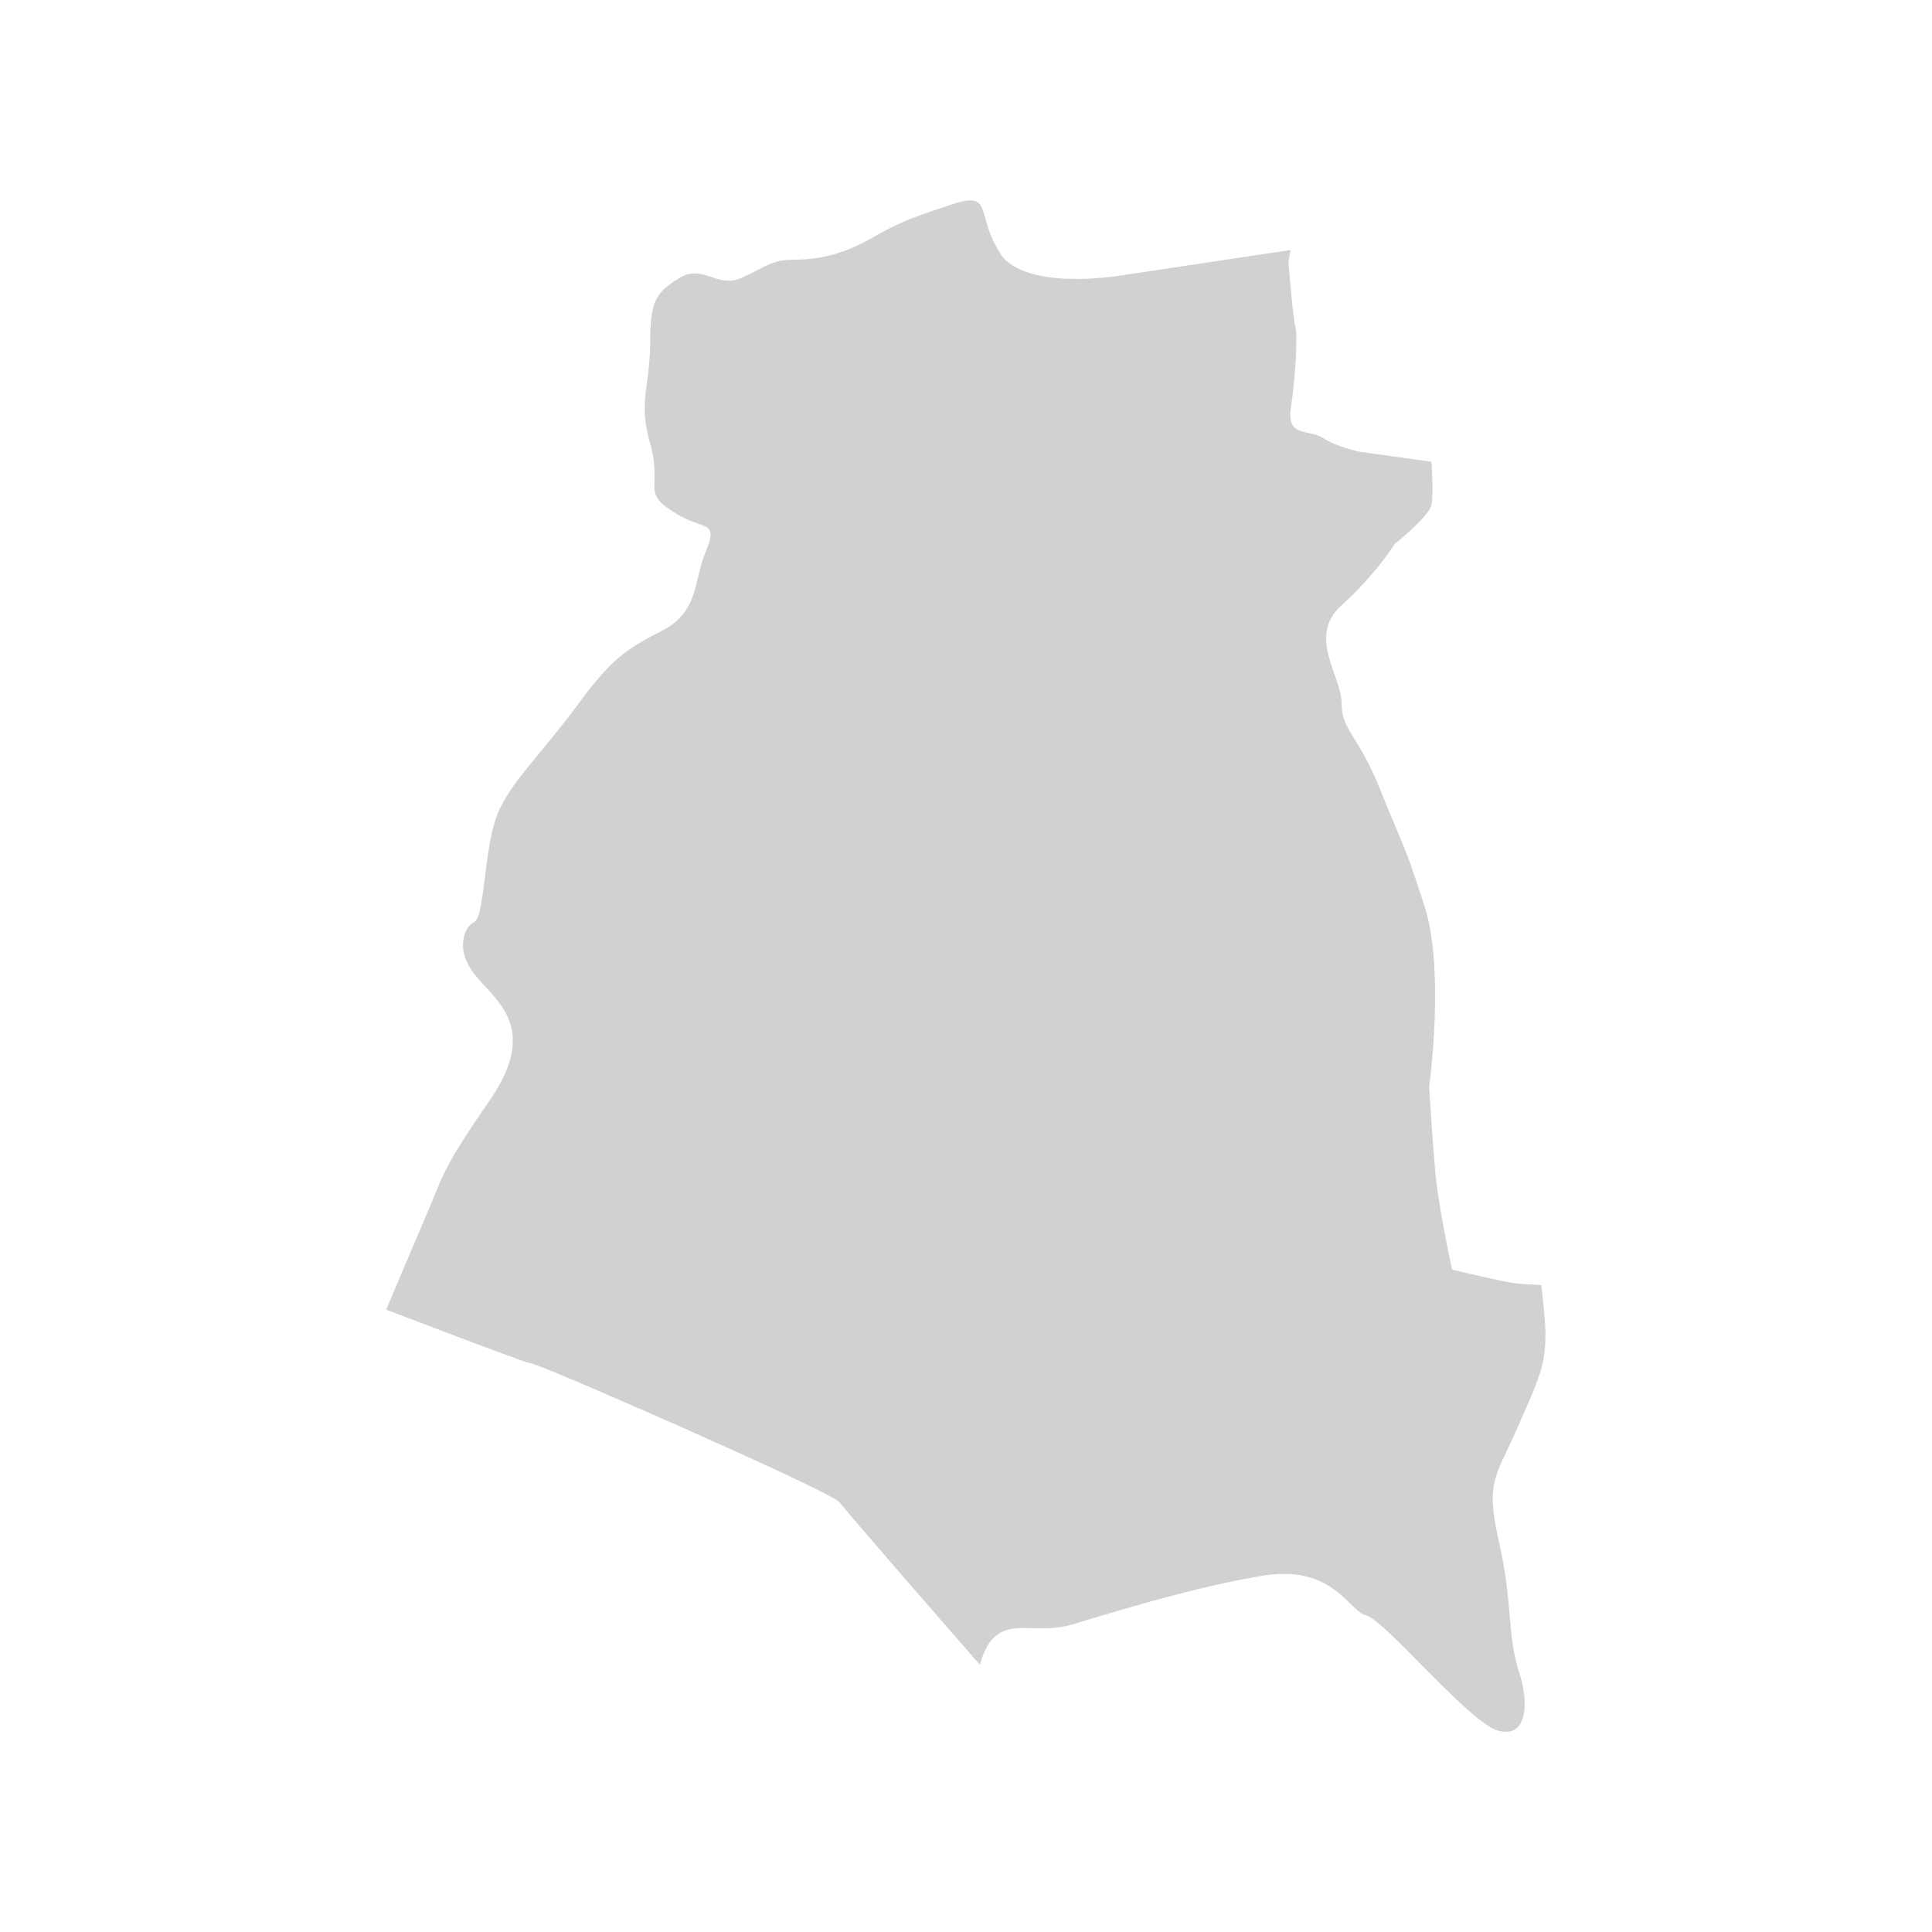 <svg xmlns="http://www.w3.org/2000/svg" id="Layer_1" data-name="Layer 1" viewBox="0 0 150 150"><defs><style> .cls-1 { fill: #cfd1d3; } </style></defs><path class="cls-1" d="M77.69,19.7c-.69-1-.96-1.94-1.17-2.69-.19-.68-.33-1.16-.68-1.35-.34-.18-.95-.12-1.9.2-3.55,1.18-4.02,1.36-6.4,2.7-2.53,1.42-4.5,1.61-6.1,1.61-1.09,0-1.76.34-2.61.79-.39.2-.82.43-1.35.65-.85.36-1.58.12-2.28-.11-.79-.25-1.52-.49-2.46.09-1.8,1.11-2.26,1.74-2.26,5,0,1.23-.12,2.18-.24,3.02-.2,1.51-.37,2.7.23,4.79.38,1.32.36,2.23.34,2.89-.03,1.03-.04,1.5,1.45,2.44.88.56,1.55.79,1.99.95.44.15.73.25.86.54.16.34.01.78-.36,1.71-.26.65-.41,1.29-.56,1.91-.38,1.6-.74,3.11-2.91,4.2-2.82,1.41-3.96,2.3-6.58,5.88-.92,1.24-1.85,2.37-2.66,3.36-1.56,1.87-2.9,3.49-3.51,5.17-.45,1.25-.69,3.11-.89,4.74-.28,2.21-.44,3.27-.93,3.48-.22.09-.53.45-.68,1.01-.14.53-.23,1.63.79,2.93.25.33.55.65.86.99,1.64,1.78,3.68,3.99.34,8.83-3.13,4.53-3.51,5.47-4.35,7.54-.18.44-.38.94-.64,1.53-1.09,2.55-2.46,5.79-3.05,7.18,0,0,0,0,0,0,6.09,2.33,10.8,4.1,11.18,4.16.52.02,8.91,3.7,12.1,5.12,5.28,2.35,11.65,5.25,11.96,5.71.36.54,7.07,8.24,10.86,12.58,0,0,0,0,0,0,.8-2.91,2.29-2.89,4.13-2.84.92.02,1.95.04,3.09-.3l.89-.27c3.53-1.06,8.86-2.67,13.82-3.5,3.94-.65,5.68,1.04,6.83,2.17.44.43.81.79,1.16.88.68.17,2.05,1.53,4.24,3.75,2.13,2.15,4.77,4.83,6.01,5.21.68.2,1.21.12,1.58-.24.68-.69.73-2.35.13-4.21-.5-1.55-.62-2.91-.75-4.47-.13-1.52-.27-3.24-.8-5.57-.92-4.07-.55-4.84.65-7.37.24-.5.51-1.07.8-1.74,1.76-3.99,2.13-4.83,2.13-7.28,0-.6-.13-1.97-.32-3.7-.82-.04-1.56-.08-1.92-.12-1.07-.12-5.01-1.08-5.01-1.08,0,0-1.07-4.89-1.31-7.63-.24-2.75-.47-6.57-.47-6.57,0,0,1.25-9.01-.36-14.02-1.61-5.01-1.61-4.47-3.4-8.95-1.79-4.48-3.04-4.66-3.04-6.8s-2.69-5.18,0-7.61c2.69-2.42,4.12-4.75,4.12-4.75,0,0,2.69-2.15,2.86-3.04s0-3.35,0-3.35l-5.55-.77s-1.79-.36-2.86-1.07c-1.08-.72-2.86,0-2.51-2.33.36-2.33.54-5.73.36-6.26-.18-.54-.54-5.02-.54-5.02,0,0,.03-.39.16-.99l-13.19,1.98c-.3.05-7.35,1.19-9.33-1.66Z"></path></svg>